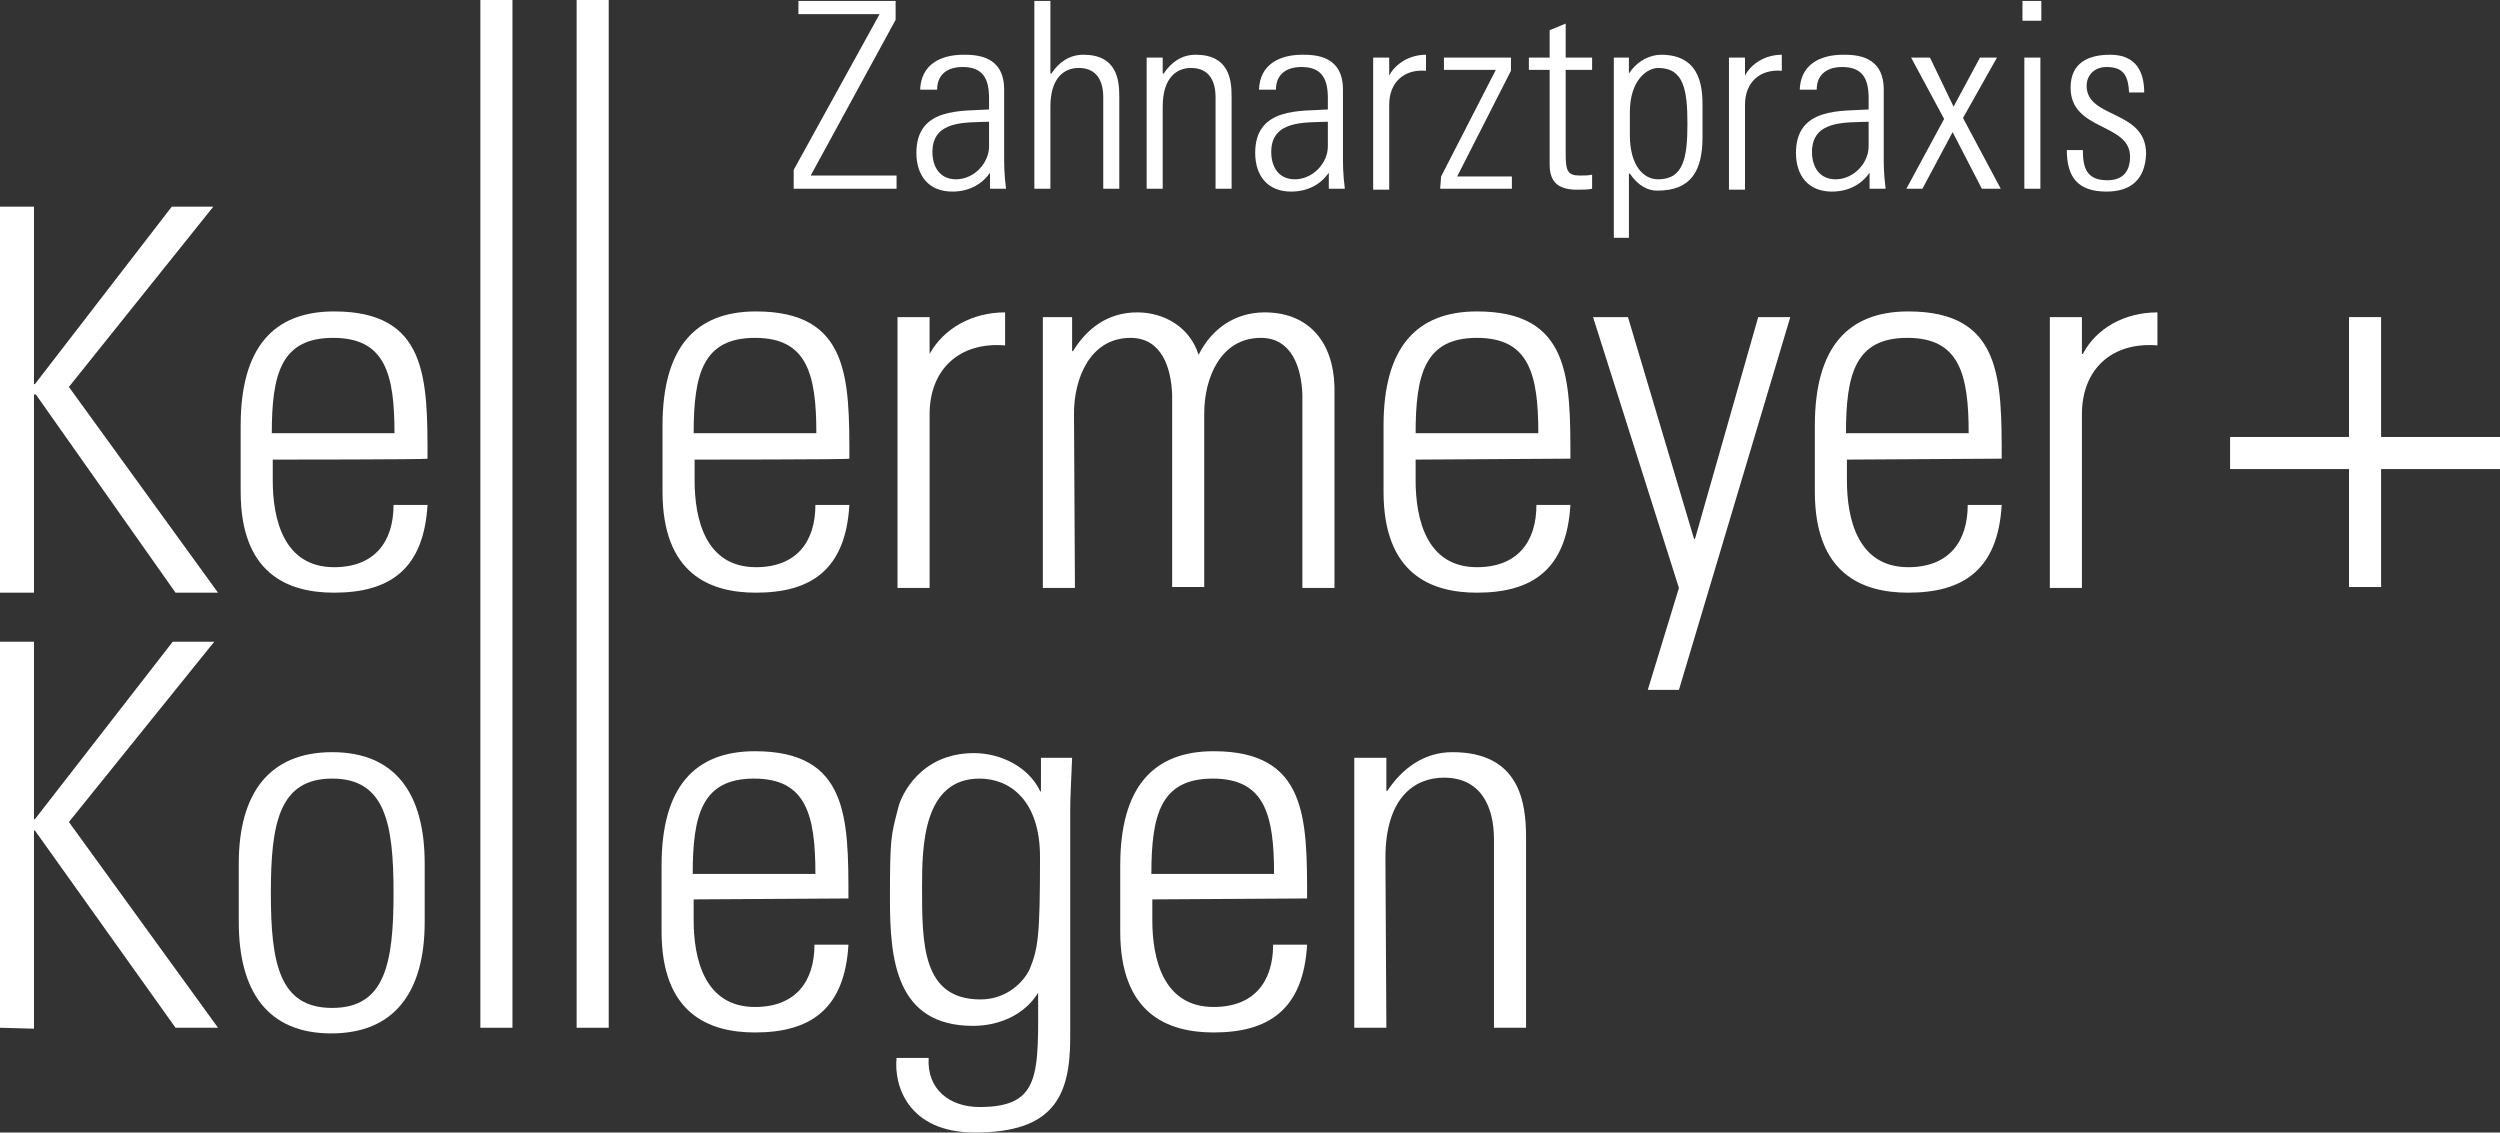 <?xml version="1.0" encoding="UTF-8"?>
<!-- Generator: Adobe Illustrator 27.5.0, SVG Export Plug-In . SVG Version: 6.00 Build 0)  -->
<svg xmlns="http://www.w3.org/2000/svg" xmlns:xlink="http://www.w3.org/1999/xlink" version="1.1" id="a" x="0px" y="0px" viewBox="0 0 264.9 120" style="enable-background:new 0 0 264.9 120;" xml:space="preserve">
<rect x="0" y="0" width="264.9" height="120" fill="#333333" stroke="none"/>
<style type="text/css">
	.st0{fill:#FFFFFF;}
</style>
<path class="st0" d="M28.9,48.7v2.2c0,4,1.1,9.2,6.5,9.2c4.3,0,6.3-2.7,6.3-6.6h3.6c-0.4,6.9-4.1,9.3-9.9,9.3c-4.9,0-9.9-2-9.9-10.7  v-7c0-8.3,3.5-12.1,9.9-12.1c9.9,0,9.9,7.1,9.9,15.6C45.2,48.7,28.9,48.7,28.9,48.7z M41.8,45.9c0-6.3-1-10.1-6.5-10.1  s-6.5,3.8-6.5,10.1H41.8z"></path>
<path class="st0" d="M73.6,48.7v2.2c0,4,1.1,9.2,6.5,9.2c4.3,0,6.3-2.7,6.3-6.6H90c-0.4,6.9-4.1,9.3-9.9,9.3c-4.9,0-9.9-2-9.9-10.7  v-7c0-8.3,3.5-12.1,9.9-12.1C90,33,90,40.1,90,48.6C89.9,48.7,73.6,48.7,73.6,48.7z M86.5,45.9c0-6.3-1-10.1-6.5-10.1  s-6.5,3.8-6.5,10.1H86.5z"></path>
<path class="st0" d="M98.5,37.5L98.5,37.5c1.5-2.7,4.5-4.4,8-4.4v3.5c-4.8-0.4-8,2.5-8,7.3v18.4h-3.4V33.6h3.4V37.5z"></path>
<path class="st0" d="M113.9,62.3h-3.4V33.6h3.1v3.6h0.1c1.4-2.3,3.6-4.1,6.8-4.1c2.9,0,5.6,1.6,6.5,4.5c1.4-2.8,3.9-4.5,7-4.5  c4.8,0,7.3,3.3,7.4,7.9v21.3H138V41.8c-0.1-2.8-1.1-6-4.4-6c-4.3,0-6,4.3-6,8v18.4h-3.4V41.8c-0.1-2.8-1.1-6-4.4-6c-4.3,0-6,4.3-6,8  L113.9,62.3L113.9,62.3z"></path>
<path class="st0" d="M150,48.7v2.2c0,4,1.1,9.2,6.5,9.2c4.3,0,6.3-2.7,6.3-6.6h3.6c-0.4,6.9-4.1,9.3-9.9,9.3c-4.9,0-9.9-2-9.9-10.7  v-7c0-8.3,3.5-12.1,9.9-12.1c9.9,0,9.9,7.1,9.9,15.6L150,48.7L150,48.7z M163,45.9c0-6.3-1-10.1-6.5-10.1s-6.5,3.8-6.5,10.1H163z"></path>
<path class="st0" d="M177.9,62.3l-9.1-28.7h3.7l7,23.5h0.1l6.7-23.5h3.4l-11.8,39.5h-3.3L177.9,62.3L177.9,62.3z"></path>
<path class="st0" d="M195.7,48.7v2.2c0,4,1.1,9.2,6.5,9.2c4.3,0,6.3-2.7,6.3-6.6h3.6c-0.4,6.9-4.1,9.3-9.9,9.3  c-4.9,0-9.9-2-9.9-10.7v-7c0-8.3,3.5-12.1,9.9-12.1c9.9,0,9.9,7.1,9.9,15.6L195.7,48.7L195.7,48.7z M208.6,45.9  c0-6.3-1-10.1-6.5-10.1s-6.5,3.8-6.5,10.1H208.6z"></path>
<path class="st0" d="M220.6,37.5h0.1c1.4-2.7,4.4-4.4,7.9-4.4v3.5c-4.8-0.4-8,2.5-8,7.3v18.4h-3.4V33.6h3.4V37.5L220.6,37.5z"></path>
<path class="st0" d="M0,108.9V68h3.6v18.8h0.1L18.3,68h4.4L7.3,87.1l15.8,21.8h-4.5L3.7,88H3.6v21L0,108.9L0,108.9z"></path>
<path class="st0" d="M0,62.8V21.9h3.6v18.8h0.1l14.5-18.8h4.4L7.3,41l15.8,21.8h-4.5l-14.8-21H3.6v21H0L0,62.8z"></path>
<path class="st0" d="M25.3,97.7v-6.2c0-7.4,3.2-11.8,9.9-11.8S45,84.1,45,91.5v6.2c0,7.4-3.2,11.8-9.9,11.8S25.3,105.1,25.3,97.7z   M28.7,94.6c0,7.5,0.9,12.2,6.5,12.2s6.5-4.7,6.5-12.2c0-7.4-0.9-12.1-6.5-12.1S28.7,87.2,28.7,94.6z"></path>
<path class="st0" d="M61.1,108.9V0h3.4v108.9H61.1z"></path>
<path class="st0" d="M50.9,108.9V0h3.4v108.9H50.9z"></path>
<path class="st0" d="M264.9,49.7h-28.6v-3.4h28.6V49.7z"></path>
<path class="st0" d="M248.9,62.3V33.6h3.4v28.6h-3.4V62.3z"></path>
<path class="st0" d="M73.5,95.3v2.2c0,4,1.1,9.2,6.5,9.2c4.3,0,6.3-2.7,6.3-6.6h3.6c-0.4,6.9-4.1,9.3-9.9,9.3c-4.9,0-9.9-2-9.9-10.7  v-7c0-8.3,3.5-12.1,9.9-12.1c9.9,0,9.9,7.1,9.9,15.6L73.5,95.3L73.5,95.3z M86.4,92.6c0-6.3-1-10.1-6.5-10.1s-6.5,3.8-6.5,10.1  C73.5,92.6,86.4,92.6,86.4,92.6z"></path>
<path class="st0" d="M110.3,80.3h3.3c-0.1,2.7-0.2,4.1-0.2,5.6V110c0,6.3-1.9,10-10.1,10c-7.1,0-8.6-5-8.3-7.9h3.4  c-0.2,3.3,2.2,5.2,5.4,5.2c6.6,0,6.2-3.6,6.2-12.1h0c-1.5,2.4-4.2,3.5-6.9,3.5c-8.2,0-8.8-7.1-8.8-13.4c0-6.6,0.1-6.7,0.9-9.8  c0.3-1.2,2.3-5.7,8-5.7c2.9,0,5.8,1.5,7,4l0.1,0.1L110.3,80.3L110.3,80.3z M97.7,94c0,6,0,11.9,6.2,11.9c2.8,0,4.6-1.9,5.2-3.2  c0.9-2.2,1.1-3.5,1.1-11.9c0-6-3.2-8.3-6.4-8.3C97.8,82.5,97.7,89.7,97.7,94L97.7,94z"></path>
<path class="st0" d="M122.1,95.3v2.2c0,4,1.1,9.2,6.5,9.2c4.3,0,6.3-2.7,6.3-6.6h3.6c-0.4,6.9-4.1,9.3-9.9,9.3  c-4.9,0-9.9-2-9.9-10.7v-7c0-8.3,3.5-12.1,9.9-12.1c9.9,0,9.9,7.1,9.9,15.6L122.1,95.3L122.1,95.3z M135,92.6c0-6.3-1-10.1-6.5-10.1  s-6.5,3.8-6.5,10.1H135z"></path>
<path class="st0" d="M146.9,108.9h-3.4V80.3h3.4v3.5h0.1c1.6-2.4,3.9-4.1,6.9-4.1c7.1,0,7.8,5.3,7.8,9v20.2h-3.4v-20  c0-3.3-1.3-6.5-5.3-6.5c-3.1,0-6.2,2.1-6.2,8.5L146.9,108.9L146.9,108.9z"></path>
<g>
	<path class="st0" d="M94.9,0.1v2l-9,16.5H95V20H84.1v-2l9.1-16.5h-8.6V0.1H94.9L94.9,0.1z"></path>
	<path class="st0" d="M104.9,18.3L104.9,18.3c-0.9,1.3-2.3,2-4,2c-2.5,0-3.8-1.7-3.8-4.1c0-4.9,4.9-4.4,7.7-4.6v-1.2   c0-2-0.6-3.3-2.8-3.3c-1.5,0-2.7,0.7-2.7,2.4h-1.8c0.1-2.7,2.2-3.7,4.6-3.7c1.4,0,4.3,0.1,4.3,3.7v7c0,1,0,1.9,0.2,3.5h-1.7   L104.9,18.3L104.9,18.3z M104.8,12.9c-2.4,0.1-6-0.2-6,3.2c0,1.6,0.8,2.9,2.5,2.9c1.9,0,3.5-1.7,3.5-3.5V12.9L104.8,12.9z"></path>
	<path class="st0" d="M109.6,20V0.1h1.7v7.7h0.1c0.8-1.2,1.9-2,3.4-2c3.5,0,3.8,2.6,3.8,4.4V20h-1.7v-9.7c0-1.6-0.6-3.1-2.6-3.1   c-1.5,0-3,1-3,4.1V20H109.6L109.6,20z"></path>
	<path class="st0" d="M123.2,20h-1.7V6.1h1.7v1.7h0.1c0.8-1.2,1.9-2,3.4-2c3.5,0,3.8,2.6,3.8,4.4V20h-1.7v-9.7   c0-1.6-0.6-3.1-2.6-3.1c-1.5,0-3,1-3,4.1C123.2,11.3,123.2,20,123.2,20z"></path>
	<path class="st0" d="M140.8,18.3L140.8,18.3c-0.9,1.3-2.3,2-4,2c-2.5,0-3.8-1.7-3.8-4.1c0-4.9,4.9-4.4,7.7-4.6v-1.2   c0-2-0.6-3.3-2.8-3.3c-1.5,0-2.7,0.7-2.7,2.4h-1.8c0.1-2.7,2.2-3.7,4.6-3.7c1.4,0,4.3,0.1,4.3,3.7v7c0,1,0,1.9,0.2,3.5h-1.7V18.3   L140.8,18.3z M140.7,12.9c-2.4,0.1-6-0.2-6,3.2c0,1.6,0.8,2.9,2.5,2.9c1.9,0,3.5-1.7,3.5-3.5V12.9L140.7,12.9z"></path>
	<path class="st0" d="M147.2,8L147.2,8c0.7-1.3,2.2-2.2,3.9-2.2v1.7c-2.3-0.2-3.9,1.2-3.9,3.6v9h-1.7v-14h1.7V8z"></path>
	<path class="st0" d="M152.7,18.7l5.8-11.3H153V6.1h7.1v1.4l-5.7,11.2h5.8V20h-7.6L152.7,18.7L152.7,18.7z"></path>
	<path class="st0" d="M162,7.4V6.1h2.2V3.2l1.7-0.7v3.6h2.8v1.3h-2.8v8.9c0,1.8,0.2,2.3,1.5,2.3c0.6,0,0.9,0,1.3-0.1V20   c-0.5,0.1-1,0.1-1.6,0.1c-2.2,0-2.9-1-2.9-2.7v-10L162,7.4L162,7.4z"></path>
	<path class="st0" d="M172.6,7.8L172.6,7.8c0.9-1.4,2.3-2,3.4-2c4.4,0,4.4,3.8,4.4,5.6v3.1c0,3.6-1.2,5.7-4.8,5.7   c-1,0-2-0.5-2.9-1.8h-0.1v6.8H171V6.1h1.6V7.8L172.6,7.8z M172.7,14.3c0,3.2,1.4,4.7,3,4.7c2.7,0,3.1-2.3,3.1-5.9s-0.4-5.9-3.1-5.9   c-1.1,0-3,1.2-3,4.7V14.3z"></path>
	<path class="st0" d="M184.9,8L184.9,8c0.7-1.3,2.2-2.2,3.9-2.2v1.7c-2.3-0.2-3.9,1.2-3.9,3.6v9h-1.7v-14h1.7V8z"></path>
	<path class="st0" d="M198.1,18.3L198.1,18.3c-0.9,1.3-2.3,2-4,2c-2.5,0-3.8-1.7-3.8-4.1c0-4.9,4.9-4.4,7.7-4.6v-1.2   c0-2-0.6-3.3-2.8-3.3c-1.5,0-2.7,0.7-2.7,2.4h-1.8c0.1-2.7,2.2-3.7,4.6-3.7c1.4,0,4.3,0.1,4.3,3.7v7c0,1,0,1.9,0.2,3.5h-1.7V18.3   L198.1,18.3z M198,12.9c-2.4,0.1-6-0.2-6,3.2c0,1.6,0.8,2.9,2.5,2.9c1.9,0,3.5-1.7,3.5-3.5V12.9L198,12.9z"></path>
	<path class="st0" d="M206,12.6l-3.5-6.5h2l2.5,5.2l2.8-5.2h1.8l-3.6,6.4l4,7.5h-2l-3.1-6l-3.2,6H202L206,12.6L206,12.6z"></path>
	<path class="st0" d="M214.3,2.2V0.1h2v2.1C216.3,2.2,214.3,2.2,214.3,2.2z M214.5,20V6.1h1.7V20H214.5L214.5,20z"></path>
	<path class="st0" d="M223.2,20.3c-3,0-4.2-1.5-4.2-4.4h1.7c0,1.9,0.4,3.2,2.6,3.2c1.6,0,2.4-0.9,2.4-2.5c0-3.6-6.3-2.7-6.3-7.3   c0-2.6,1.8-3.5,4.2-3.5c2.8,0,3.6,1.9,3.6,4h-1.6c-0.1-1.8-0.6-2.7-2.4-2.7c-1.2,0-2.1,0.8-2.1,2c0,3.5,6.3,2.5,6.3,7.2   C227.3,19,225.8,20.3,223.2,20.3L223.2,20.3z"></path>
</g>
</svg>

